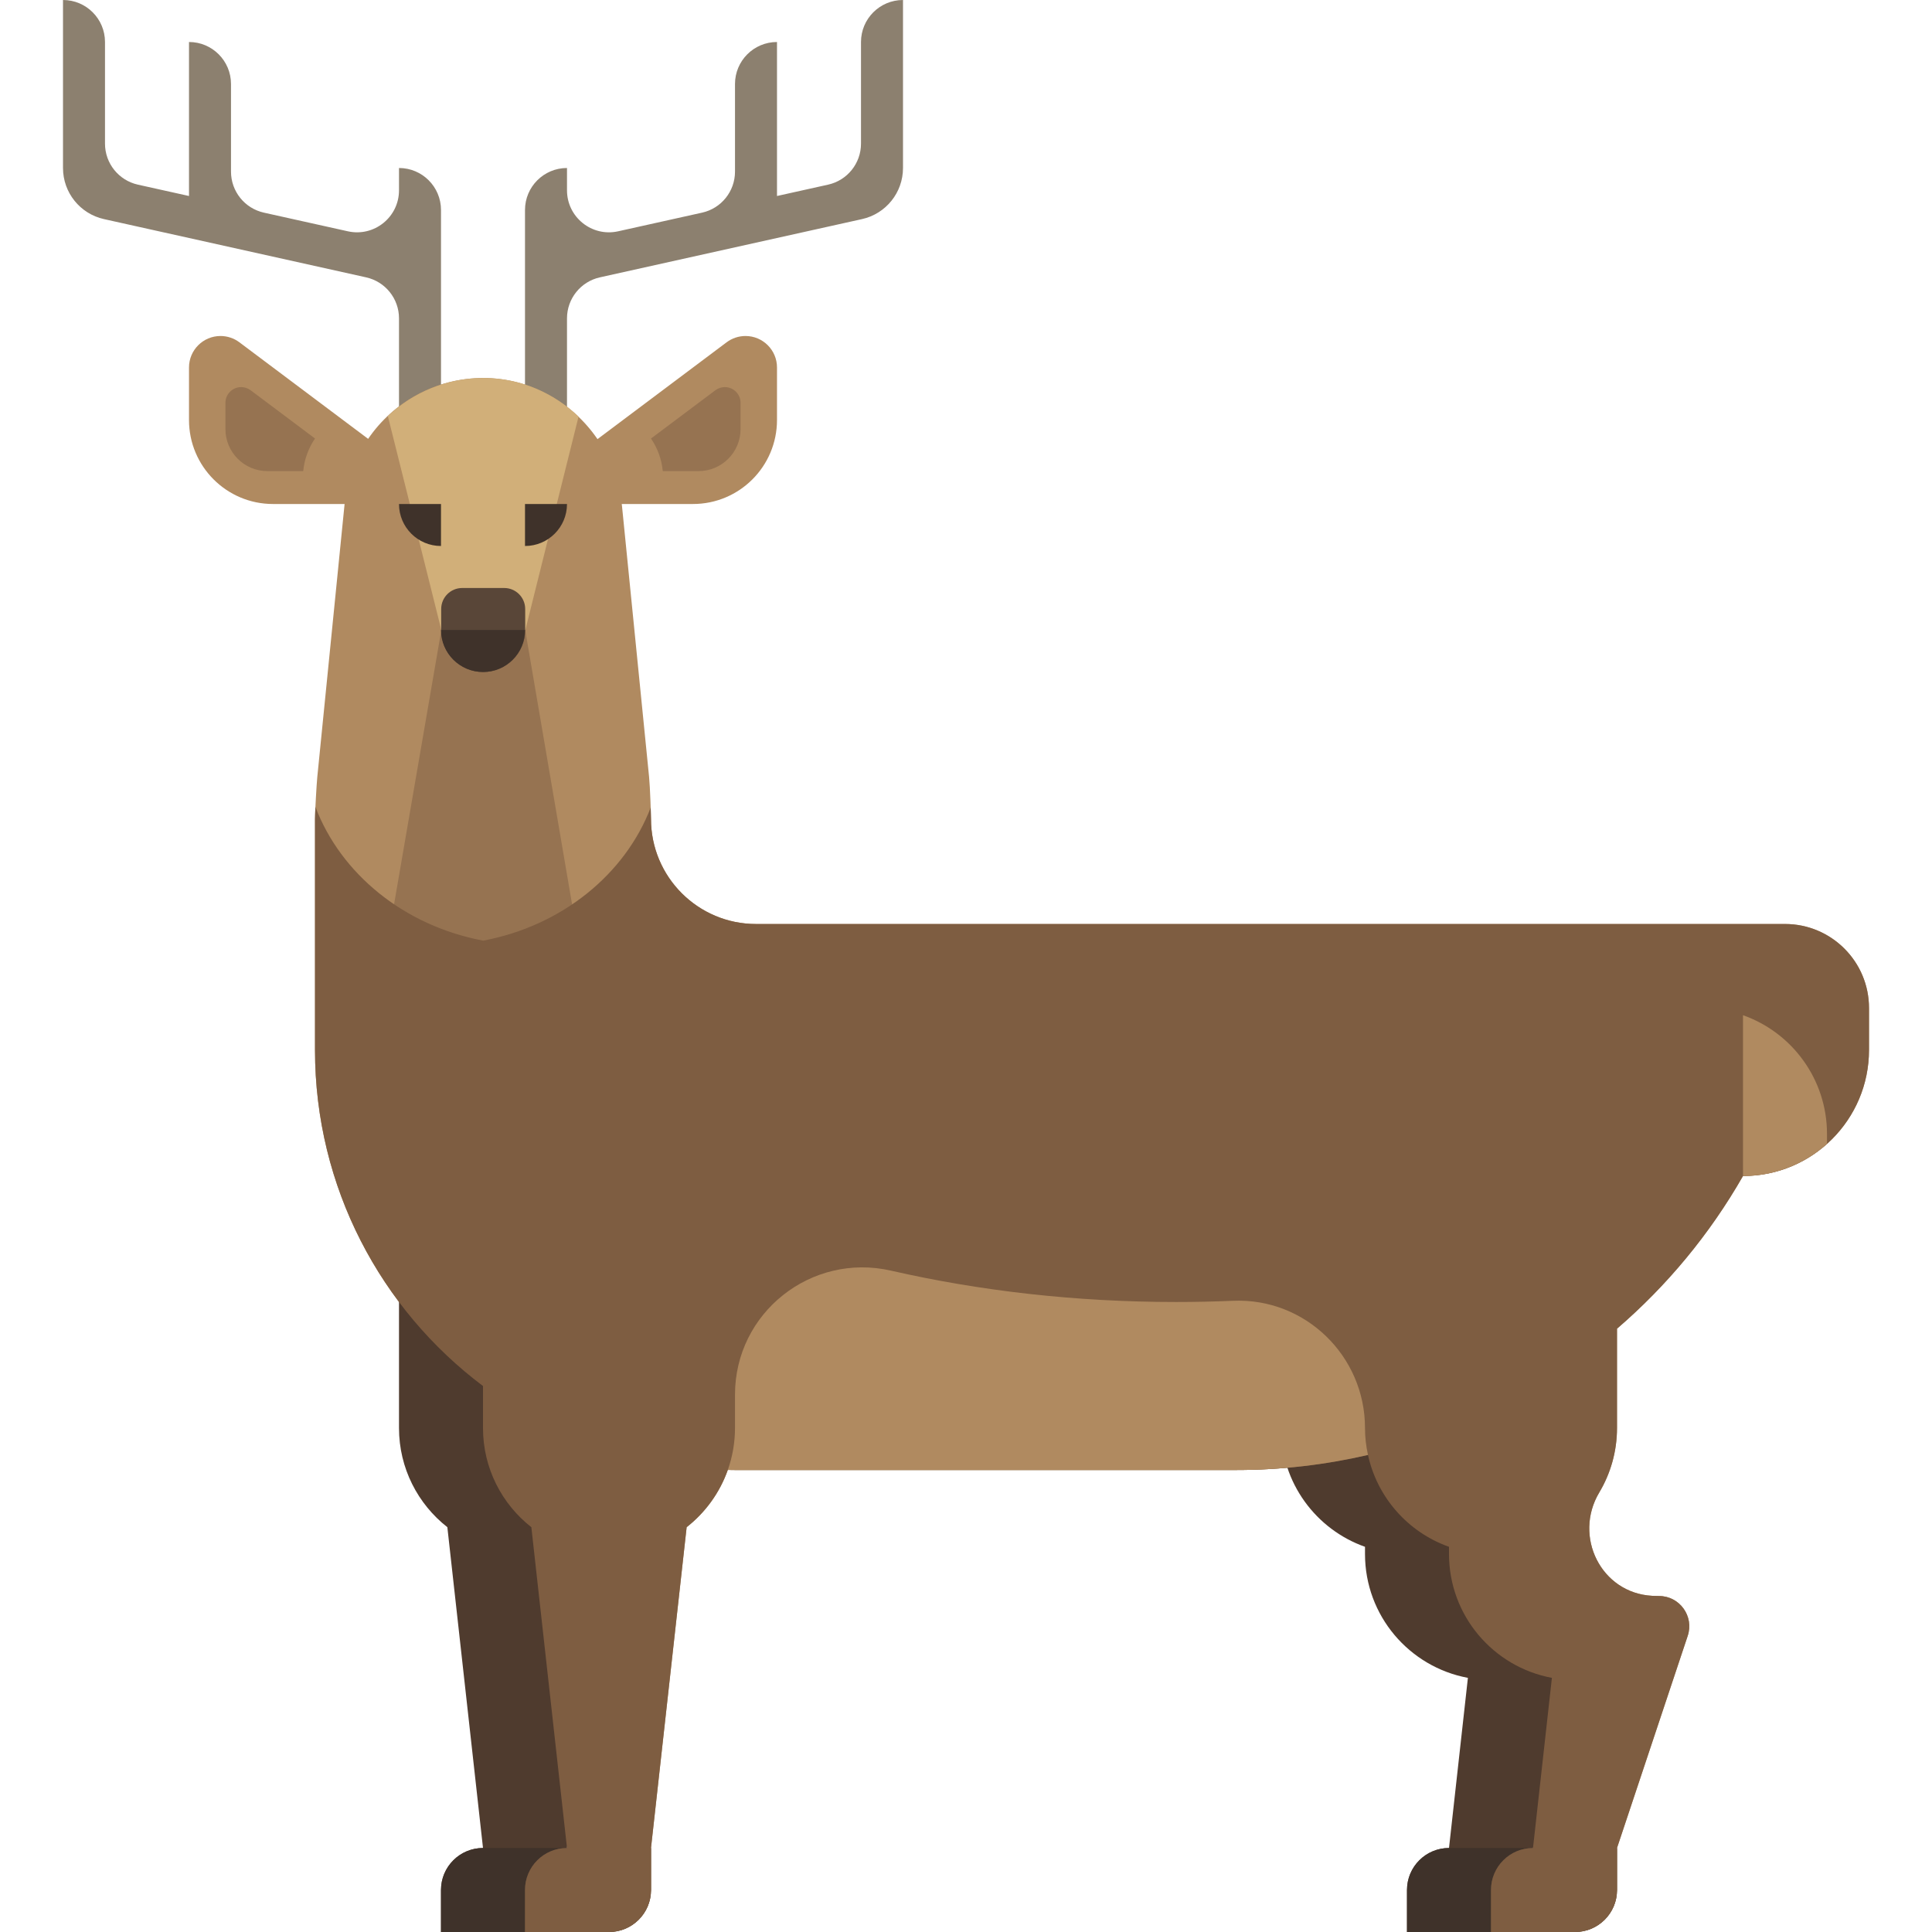 <?xml version="1.0" encoding="iso-8859-1"?>
<!-- Uploaded to: SVG Repo, www.svgrepo.com, Generator: SVG Repo Mixer Tools -->
<svg height="800px" width="800px" version="1.1" id="Layer_1" xmlns="http://www.w3.org/2000/svg" xmlns:xlink="http://www.w3.org/1999/xlink" 
	 viewBox="0 0 460 460" xml:space="preserve">
<g id="XMLID_2439_">
	<path id="XMLID_877_" style="fill:#8C806F;" d="M105,50v10v10v40H95V75.799c0-4.687-3.255-8.745-7.831-9.762L24.762,52.169
		C19.058,50.902,15,45.843,15,40V0c5.523,0,10,4.477,10,10v24.201c0,4.687,3.255,8.745,7.831,9.762L45,46.667V10
		c5.523,0,10,4.477,10,10v20.867c0,4.687,3.255,8.745,7.831,9.762l20,4.444C89.076,56.461,95,51.709,95,45.312V40
		C100.523,40,105,44.477,105,50z"/>
	<path id="XMLID_879_" style="fill:#8C806F;" d="M205,10v24.201c0,4.687-3.255,8.745-7.831,9.762L185,46.667V10
		c-5.523,0-10,4.477-10,10v20.867c0,4.687-3.255,8.745-7.831,9.762l-20,4.444C140.924,56.461,135,51.709,135,45.312V40
		c-5.523,0-10,4.477-10,10v10v10v40h10V75.799c0-4.687,3.255-8.745,7.831-9.762l62.407-13.868C210.942,50.902,215,45.843,215,40V0
		C209.477,0,205,4.477,205,10z"/>
	<path id="XMLID_866_" style="fill:#B08A60;" d="M445,240v10c0,16.569-13.431,30-30,30l0,0c-7.977,13.96-18.179,26.183-30,36.356
		V340c0,5.609-1.541,10.858-4.221,15.347c-6.246,10.46,0.42,23.955,12.586,24.609c0.542,0.029,1.087,0.044,1.635,0.044
		c4.92,0,8.394,4.82,6.838,9.487L385,440v10c0,5.523-4.477,10-10,10h-20v-10c0-5.523,4.477-10,10-10l4.501-40.512
		C355.56,396.904,345,384.689,345,370v-1.714c-9.684-3.424-17.069-11.682-19.292-21.871c-10.155,2.351-20.654,3.585-31.331,3.585
		H175c-0.571,0-1.14-0.012-1.709-0.022c-1.919,5.434-5.355,10.151-9.804,13.639L155,440v10c0,5.523-4.477,10-10,10h-20v-10
		c0-5.523,4.477-10,10-10l-8.487-76.382C119.507,358.126,115,349.592,115,340v-9.996C90.712,311.76,75,282.716,75,250v-30v-25.012
		c0-1.664,0.377-8.299,0.542-9.95L82.046,120H65c-11.046,0-20-8.954-20-20V90v-2.5c0-4.142,3.358-7.5,7.5-7.5
		c1.623,0,3.202,0.526,4.5,1.5l30.651,22.989c6.01-8.809,16.124-14.512,27.465-14.489c11.21,0.023,21.14,5.793,27.144,14.555
		L173,81.5c1.298-0.974,2.877-1.5,4.5-1.5c4.142,0,7.5,3.358,7.5,7.5V90v10c0,11.046-8.954,20-20,20h-16.967
		c0.021,0.181,0.049,0.361,0.067,0.543l6.449,64.494c0.235,2.346,0.45,9.019,0.45,9.95C155,208.802,166.198,220,180.012,220H415h10
		C436.046,220,445,228.954,445,240z"/>
	<path id="XMLID_1652_" style="fill:#967351;" d="M57.424,92.167c-2.071,0-3.75,1.679-3.75,3.75v1.25v5c0,5.523,4.477,10,10,10
		h8.523l0.007-0.074c0.285-2.845,1.28-5.46,2.795-7.681L59.674,92.917C59.025,92.43,58.236,92.167,57.424,92.167z"/>
	<path id="XMLID_1654_" style="fill:#967351;" d="M172.576,92.167c-0.811,0-1.601,0.263-2.25,0.75L155,104.411
		c1.516,2.221,2.511,4.836,2.795,7.681l0.007,0.074h8.523c5.523,0,10-4.477,10-10v-5v-1.25
		C176.326,93.846,174.647,92.167,172.576,92.167z"/>
	<path id="XMLID_868_" style="fill:#4F3B2E;" d="M95,290h60v50c0,9.592-4.507,18.126-11.513,23.618L135,440v10
		c0,5.523-4.477,10-10,10h-20v-10c0-5.523,4.477-10,10-10l-8.487-76.382C99.507,358.126,95,349.592,95,340V290z"/>
	<path id="XMLID_2309_" style="fill:#4F3B2E;" d="M375,380L375,380c-0.549,0-1.094-0.015-1.635-0.044
		c-12.166-0.654-18.832-14.149-12.586-24.609c2.68-4.489,4.221-9.738,4.221-15.347v-50h-60v50c0,13.061,8.35,24.167,20,28.286V370
		c0,14.689,10.56,26.904,24.501,29.488L345,440c-5.523,0-10,4.477-10,10v10h20c5.523,0,10-4.477,10-10v-10l16.838-50.513
		C383.394,384.82,379.92,380,375,380z"/>
	<path id="XMLID_881_" style="fill:#3F322A;" d="M345,440c-5.523,0-10,4.477-10,10v10h20c5.523,0,10-4.477,10-10v-10H345z"/>
	<path id="XMLID_2276_" style="fill:#594638;" d="M365,440c-5.523,0-10,4.477-10,10v10h20c5.523,0,10-4.477,10-10v-10H365z"/>
	<path id="XMLID_2307_" style="fill:#3F322A;" d="M115,440h20v10c0,5.523-4.477,10-10,10h-20v-10C105,444.477,109.477,440,115,440z"
		/>
	<path id="XMLID_883_" style="fill:#594638;" d="M135,440h20v10c0,5.523-4.477,10-10,10h-20v-10C125,444.477,129.477,440,135,440z"
		/>
	<path id="XMLID_2416_" style="fill:#967351;" d="M140,237.5H90l15.083-87.5h0.047v-20h19.953v20h-0.035L140,237.5z"/>
	<path id="XMLID_880_" style="fill:#7E5D41;" d="M445,240v10c0,16.569-13.431,30-30,30l0,0c-7.977,13.96-18.179,26.183-30,36.356
		V340c0,5.609-1.541,10.858-4.221,15.347c-6.246,10.46,0.42,23.955,12.586,24.609c0.542,0.029,1.087,0.044,1.635,0.044
		c4.92,0,8.394,4.82,6.838,9.487L385,440v10c0,5.523-4.477,10-10,10h-20v-10c0-5.523,4.477-10,10-10l4.501-40.512
		C355.56,396.904,345,384.689,345,370v-1.714c-9.684-3.424-17.069-11.682-19.292-21.871c-10.155,2.351-20.654,3.585-31.331,3.585
		H175c-0.571,0-1.14-0.012-1.709-0.022c-1.919,5.434-5.355,10.151-9.804,13.639L155,440v10c0,5.523-4.477,10-10,10h-20v-10
		c0-5.523,4.477-10,10-10l-8.487-76.382C119.507,358.126,115,349.592,115,340v-9.996C90.712,311.76,75,282.716,75,250v-30v-25.012
		c0-0.543,0.041-1.618,0.1-2.874c6.047,15.945,21.113,28.306,39.946,31.849c18.771-3.532,33.795-15.825,39.881-31.694
		c0.046,1.328,0.073,2.389,0.073,2.72C155,208.802,166.198,220,180.012,220H415h10C436.046,220,445,228.954,445,240z
		 M154.55,185.037c0.035,0.354,0.055,0.71,0.087,1.065C154.608,185.692,154.579,185.331,154.55,185.037z M75.448,186.201
		c0.034-0.388,0.056-0.776,0.095-1.164C75.516,185.305,75.483,185.713,75.448,186.201z"/>
	<path id="XMLID_878_" style="fill:#B08A60;" d="M325,340c0,2.204,0.256,4.346,0.708,6.415c-10.155,2.351-20.654,3.585-31.331,3.585
		H175c-0.571,0-1.14-0.012-1.709-0.022C174.394,346.857,175,343.5,175,340v-7.942c0-19.501,18.132-33.867,37.143-29.524
		C233.275,307.362,256.137,310,280,310c4.572,0,9.107-0.097,13.6-0.289C310.751,308.982,325,322.832,325,340L325,340z"/>
	<path id="XMLID_1694_" style="fill:#B08A60;" d="M415,241.714V280c7.685,0,14.692-2.893,20-7.645V270
		C435,256.939,426.65,245.833,415,241.714z"/>
	<path id="XMLID_885_" style="fill:#D1AF79;" d="M125.083,150h-20L92.342,99.053c5.978-5.643,14.03-9.071,22.823-9.053
		c8.72,0.018,16.66,3.517,22.586,9.192L125.083,150z"/>
	<path id="XMLID_871_" style="fill:#594638;" d="M125.046,145v5c0,5.523-4.477,10-10,10s-10-4.477-10-10v-5c0-2.761,2.239-5,5-5h10
		C122.807,140,125.046,142.239,125.046,145z"/>
	<path id="XMLID_1651_" style="fill:#3F322A;" d="M115,160c5.523,0,10-4.477,10-10h-20C105,155.523,109.477,160,115,160z"/>
	<path id="XMLID_1446_" style="fill:#3F322A;" d="M105,130c-5.523,0-10-4.477-10-10h10V130z"/>
	<path id="XMLID_1649_" style="fill:#3F322A;" d="M125,120v10c5.523,0,10-4.477,10-10H125z"/>
</g>
</svg>